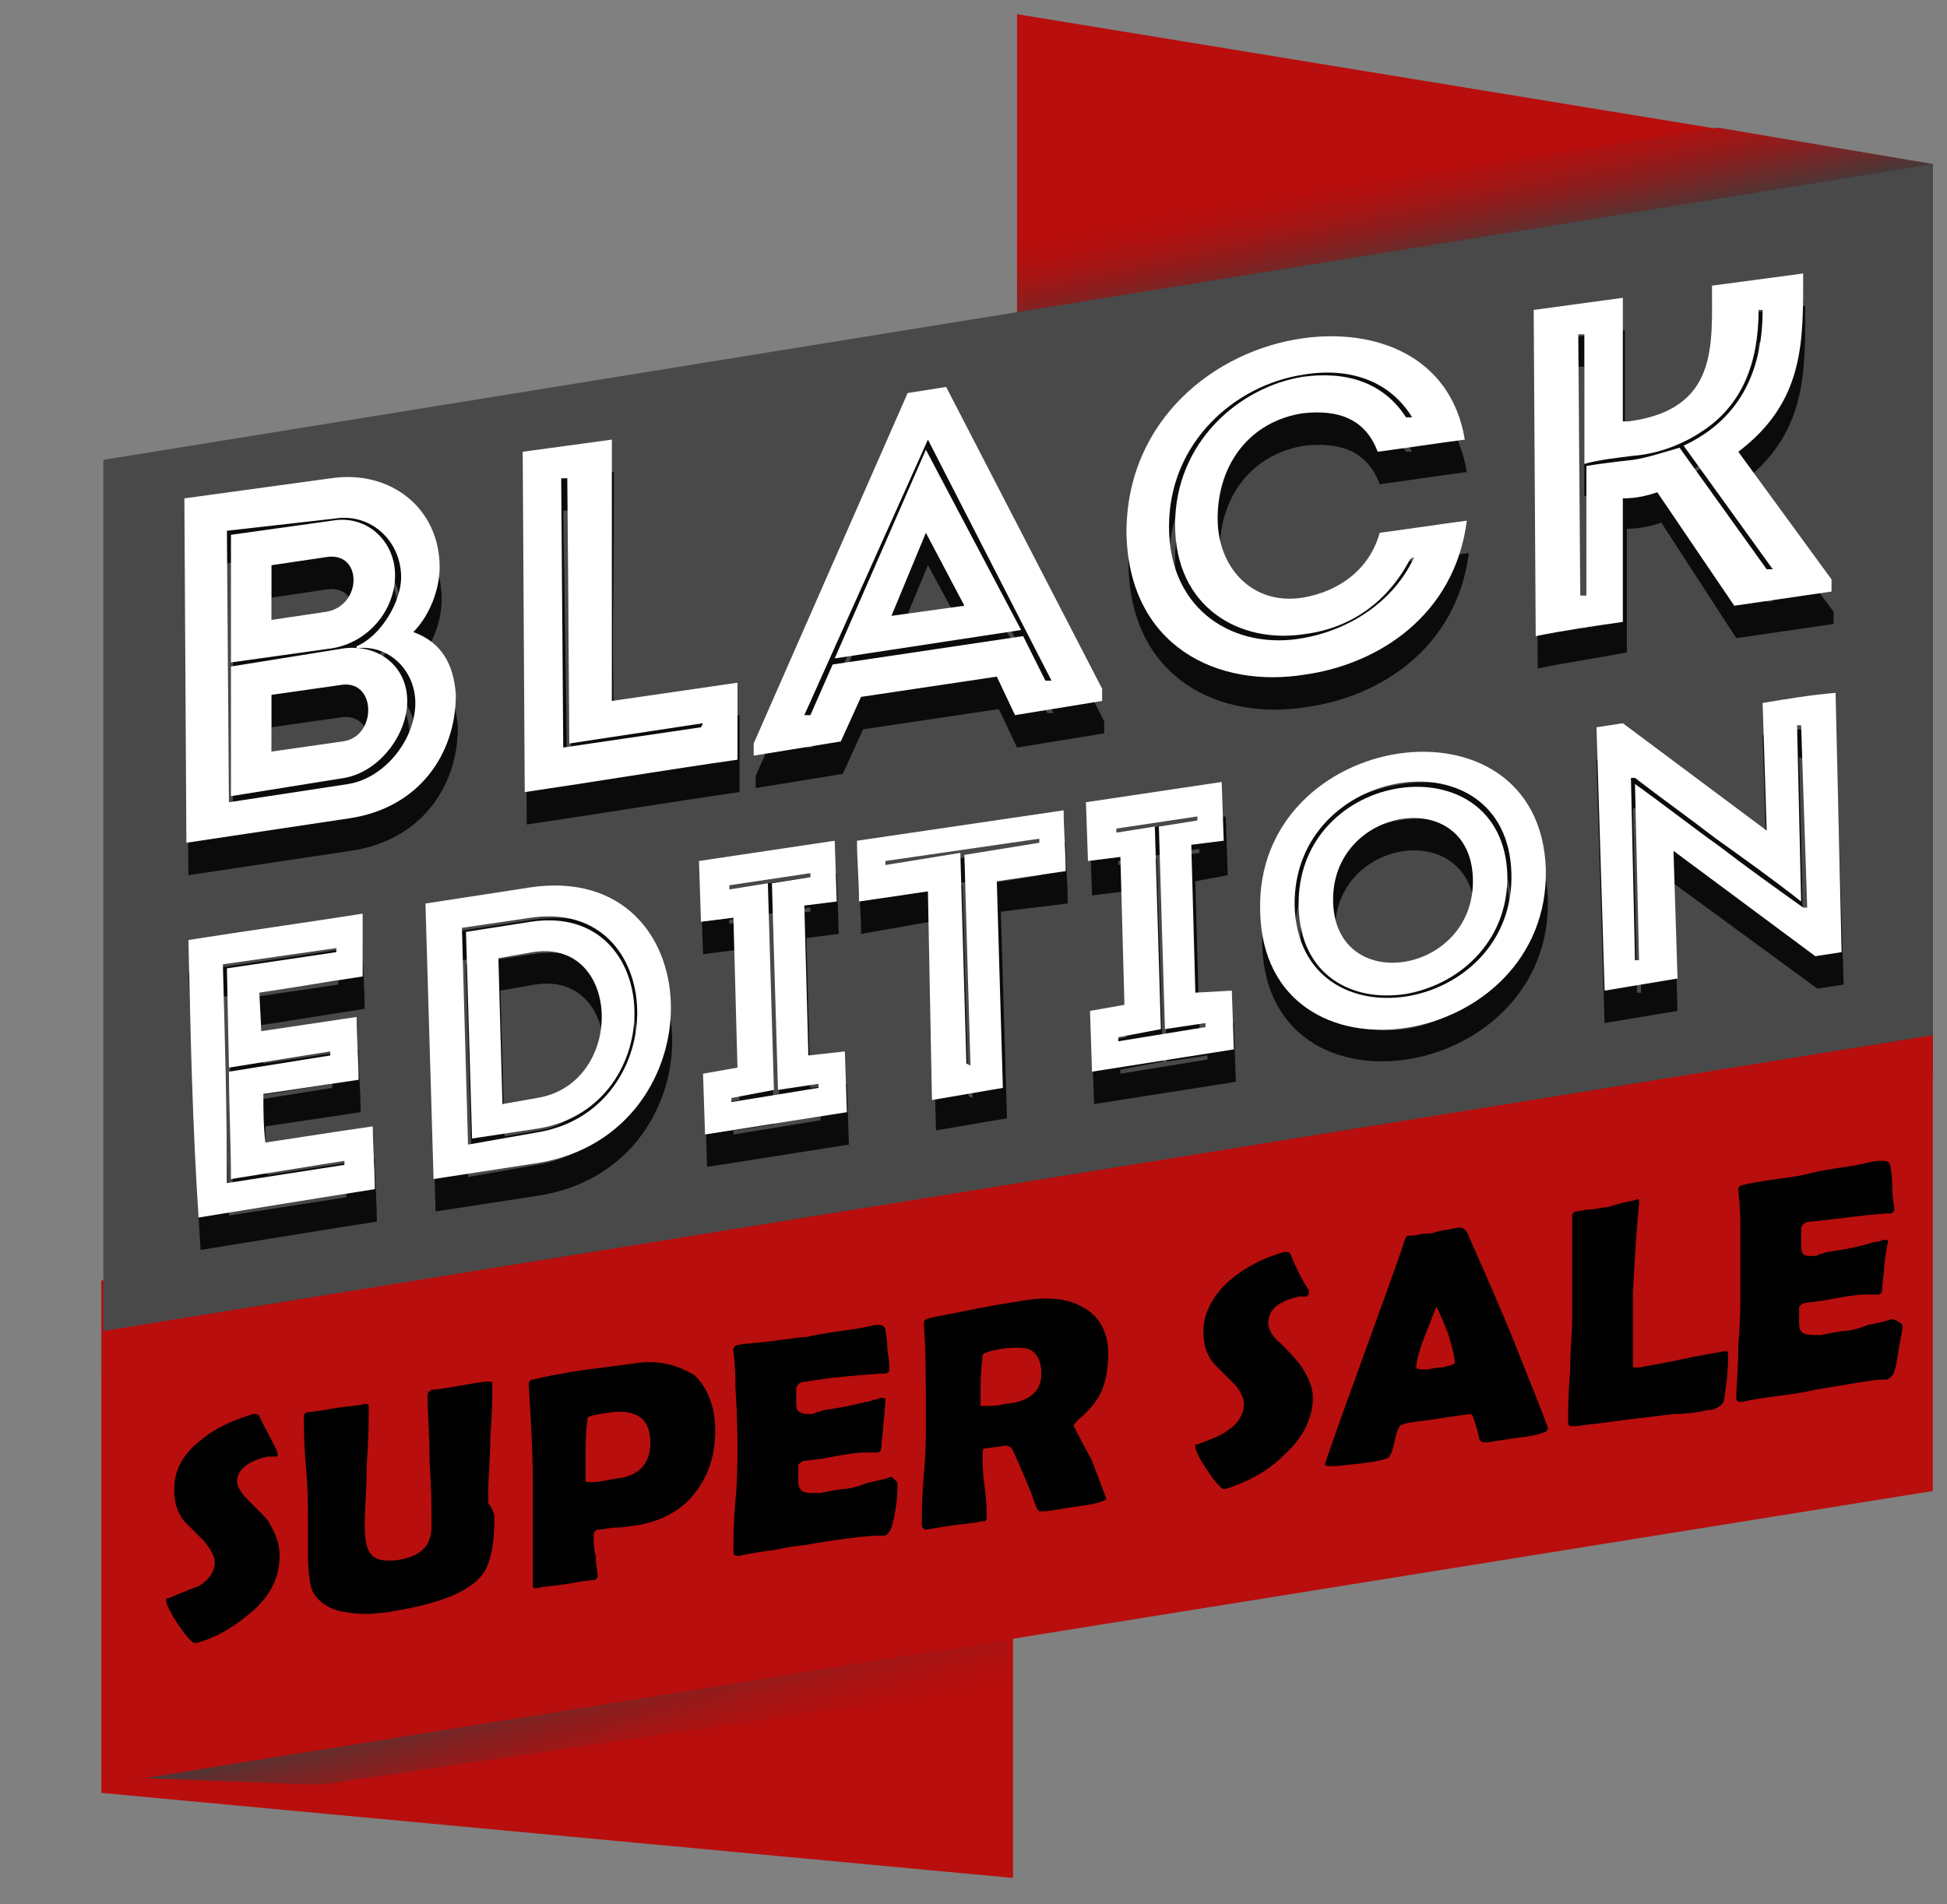 <?xml version="1.0" encoding="UTF-8"?> <!-- Generator: Adobe Illustrator 24.1.2, SVG Export Plug-In . SVG Version: 6.00 Build 0) --> <svg xmlns="http://www.w3.org/2000/svg" xmlns:xlink="http://www.w3.org/1999/xlink" id="Слой_1" x="0px" y="0px" viewBox="0 0 96.1 94" style="enable-background:new 0 0 96.1 94;" xml:space="preserve"><rect x="0" y="0" width="96.1" height="94" fill="#808080" stroke="none"/> <style type="text/css"> .st0{fill:#B80E0D;} .st1{fill:url(#SVGID_1_);} .st2{fill:url(#SVGID_2_);} .st3{fill:#494949;} .st4{fill:#0C0B0B;} .st5{fill:#FFFFFF;} </style> <g> <polygon class="st0" points="50.2,0.7 50.2,45.8 95.4,53.1 95.4,8.1 "></polygon> <linearGradient id="SVGID_1_" gradientUnits="userSpaceOnUse" x1="73.03" y1="133.044" x2="71.866" y2="127.515" gradientTransform="matrix(1 0 0 1 0 -120)"> <stop offset="0" style="stop-color:#3C3C3C"></stop> <stop offset="0.203" style="stop-color:#622E2E"></stop> <stop offset="0.438" style="stop-color:#872020"></stop> <stop offset="0.657" style="stop-color:#A21615"></stop> <stop offset="0.851" style="stop-color:#B2100F"></stop> <stop offset="1" style="stop-color:#B80E0D"></stop> </linearGradient> <polygon class="st1" points="84.8,6.3 50.2,11.9 50.2,15.8 95.4,8.4 95.4,8.1 "></polygon> <polygon class="st0" points="50,92.7 50,67.3 5,63.2 5,88.5 "></polygon> <linearGradient id="SVGID_2_" gradientUnits="userSpaceOnUse" x1="-31.847" y1="261.595" x2="-33.437" y2="254.042" gradientTransform="matrix(-0.998 6.855304e-02 -6.855304e-02 -0.998 12.808 344.837)"> <stop offset="0" style="stop-color:#3C3C3C"></stop> <stop offset="0.203" style="stop-color:#622E2E"></stop> <stop offset="0.438" style="stop-color:#872020"></stop> <stop offset="0.657" style="stop-color:#A21615"></stop> <stop offset="0.851" style="stop-color:#B2100F"></stop> <stop offset="1" style="stop-color:#B80E0D"></stop> </linearGradient> <polygon class="st2" points="15.8,88.1 49.9,83.1 49.7,81 5.1,87.5 5.1,87.7 "></polygon> <polygon class="st3" points="95.4,53.1 5.1,67.8 5.1,22.7 95.4,8.1 "></polygon> </g> <g id="Слой_2_1_"> <polygon class="st0" points="5.1,65.7 95.4,51.1 95.4,73.6 5.1,88.1 "></polygon> </g> <g> <g> <path class="st4" d="M20.5,32.8c1.4,0.5,2,1.6,2.1,3.1c0,2.9-1.8,5.6-5.3,6.1l-8,1.2l-0.1-17l7.3-1c2.9-0.4,5.3,1.5,5.3,4.4 C21.8,30.7,21.3,32,20.5,32.8z M11.2,27.8l0.1,13.4l5.9-0.9c1.8-0.3,3.3-2.2,3.3-4c0-1.6-1.3-2.9-2.9-2.7v-0.1 c1.2-0.5,2.2-2.2,2.2-3.4c0-1.8-1.5-3.2-3.3-2.9L11.2,27.8z M11.5,28v6.3l5-0.7c1.8-0.3,3.1-1.9,3.1-3.6s-1.4-3-3.1-2.7L11.5,28z M11.5,34.5v6.4l5.6-0.9c1.7-0.3,3.1-2.1,3.1-3.8s-1.4-2.8-3.1-2.6L11.5,34.5z M16.1,29.1c1.8-0.3,1.8,2.4,0,2.7l-2.7,0.4v-2.7 L16.1,29.1z M16.9,38.2l-3.5,0.5v-2.8l3.5-0.5C18.6,35.2,18.7,38,16.9,38.2z"></path> <path class="st4" d="M30.3,36.2l6.2-0.9c0,1.4,0,2.4,0,3.8c-3.5,0.5-7.1,1.1-10.5,1.6l-0.1-16.8c1.5-0.2,2.9-0.4,4.4-0.6 C30.3,31.9,30.2,29,30.3,36.2z M34.8,37.3l-6.6,1c-0.1-12.9,0-2.1-0.1-13.1h-0.3L28,38.5l6.8-1V37.3z"></path> <path class="st4" d="M49.3,35l-6.7,1l-1,2.2l-4.3,0.7v-0.6L44.9,21l1.9-0.3l7.7,14.9v0.6l-4.3,0.7L49.3,35z M45.9,23.3L45.9,23.3 l-6.1,13.6h0.3l1.1-2.5l9.4-1.4l1.1,2.2H52L45.9,23.3z M41.3,34.1l9.2-1.4l-4.7-8.9l0,0L41.3,34.1z M47.7,31.4L44.1,32l1.7-4.1 L47.7,31.4z"></path> <path class="st4" d="M64.4,18.3c3.5-0.5,7.3,0.8,8,5c-1.5,0.2-2.8,0.4-4.3,0.6c-0.6-1.6-1.9-2.1-3.7-1.9c-2.6,0.4-4.2,2.5-4.2,5.2 c0,2.4,1.7,4.3,4.2,3.9c1.8-0.3,3.3-1.4,3.8-3.2c1.5-0.2,2.8-0.4,4.3-0.6c-0.6,4.7-4.4,7.1-8,7.6c-4.3,0.7-8.7-1.4-8.8-7 C55.7,22.3,60.1,18.9,64.4,18.3z M69.6,29.2c-1.1,2.1-2.9,3.4-5.2,3.7c-3.1,0.5-6.4-1.3-6.4-5.3c0-4.1,3.2-6.8,6.3-7.3 c2.2-0.3,4,0.3,5.1,2h0.3c-1.1-1.8-3.1-2.5-5.4-2.1c-3.3,0.5-6.6,3.3-6.6,7.5s3.3,6.1,6.6,5.5c2.3-0.4,4.5-1.8,5.5-4L69.6,29.2z"></path> <path class="st4" d="M75.9,33l-0.1-16.1c1.5-0.2,2.9-0.4,4.4-0.6v6.1h0.3c4.4-0.6,4.1-3.7,4.1-6.7c1.5-0.2,3-0.4,4.5-0.6 c0,3.3,0.1,6.3-3.2,8.8l4.6,6.3v0.6l-4.8,0.7L82,25.8c-0.6,0.2-1.1,0.3-1.7,0.3v6.1C78.8,32.5,77.3,32.7,75.9,33z M80.6,24.3 c0.7-0.1,1.6-0.4,2.3-0.6l4.3,6h0.3l-4.4-6.1c3-1.4,3.9-4,3.9-6.7h-0.2c0,2.6-0.8,4.7-2.8,6c-0.9,0.6-2.1,1.1-3.4,1.2 c-0.8,0.1-1.7,0.2-2.4,0.4v-6.4h-0.3L78,31h0.3v-6.4C79,24.5,79.8,24.4,80.6,24.3z"></path> </g> </g> <g> <g> <path class="st4" d="M18,49.8c-2,0.3-3.1,0.5-5.1,0.8l0.1,1.9l4.7-0.7c0,1,0.1,2.1,0.1,3.1l-4.7,0.7c0,0.8,0,1.6,0.1,2.4 c2-0.3,3.2-0.5,5.3-0.8c0,1,0.1,2.1,0.1,3.1c-3.2,0.5-5.6,0.9-8.7,1.4C9.6,57.1,9.5,52.6,9.3,48c3.2-0.5,5.4-0.8,8.6-1.3 C17.9,47.7,18,48.8,18,49.8z M11.3,60l5.8-0.9v-0.2l-5.6,0.9c0-1.8-0.1-3.6-0.1-5.3l5-0.8v-0.2l-5,0.8l-0.1-4.9l5.4-0.8v-0.2 L11,49.2C11.1,52.8,11.2,56.4,11.3,60z"></path> <path class="st4" d="M26.7,59l-5.2,0.8l-0.4-13.6l5.2-0.8C35.2,44.1,35.6,57.5,26.7,59z M23.1,58.1l3.4-0.6 c6.8-1.1,6.5-11.6-0.3-10.6l-3.4,0.5L23.1,58.1z M26.3,47.1L23,47.6l0.3,10.2l3.3-0.5C33.2,56.2,32.9,46.1,26.3,47.1z M24.7,48.9 l1.7-0.3c4.4-0.7,4.6,6.5,0.2,7.2l-1.7,0.3L24.7,48.9z"></path> <path class="st4" d="M41.8,53.5l0.1,3l-7,1.1l-0.1-3l1.7-0.3l-0.2-7.4l-1.6,0.2l-0.1-3l6.7-1l0.1,3l-1.6,0.2l0.2,7.4L41.8,53.5z M36.2,55.8V56l4.3-0.7v-0.2l-2,0.3l-0.3-10.2L40,45v-0.2l-4,0.6v0.2l1.9-0.3l0.3,10.2L36.2,55.8z"></path> <path class="st4" d="M42.5,46.1c0-1-0.1-2-0.1-3l10.2-1.5c0,1,0.1,2,0.1,3L49.4,45l0.3,10.2c-1.2,0.2-2.3,0.4-3.5,0.6l-0.3-10.3 L42.5,46.1z M48,54.2c-0.1-3.5-0.2-6.9-0.3-10.4l3.7-0.6V43l-7.6,1.1v0.2l3.7-0.6l0.3,10.4L48,54.2z"></path> <path class="st4" d="M60.9,50.5l0.1,2.9l-7,1.1l-0.1-3l1.7-0.3L55.5,44l-1.6,0.2l-0.1-2.9l6.7-1l0.1,2.9L59,43.5l0.2,7.3 L60.9,50.5z M55.3,52.8V53l4.3-0.7v-0.2l-2,0.3l-0.3-10l1.9-0.3v-0.2l-4,0.6v0.2l1.9-0.3l0.3,10L55.3,52.8z"></path> <path class="st4" d="M62.3,46.6c-0.2-9.1,13.8-11.2,14.1-2.2C76.6,53.4,62.5,55.7,62.3,46.6z M74.6,44.7c-0.2-7-10.8-5.4-10.7,1.6 C64.2,53.4,74.8,51.7,74.6,44.7z M64.2,46.3c0.2,6.8,10.4,5.1,10.3-1.6C74.3,38.1,64,39.5,64.2,46.3z M72.8,45 c0.1,4.7-6.8,5.8-6.9,1.1C65.7,41.4,72.6,40.3,72.8,45z"></path> <path class="st4" d="M82.6,43.6l0.2,6.3c-1.2,0.2-2.4,0.4-3.6,0.6l-0.4-13l1.3-0.2l7.1,5.3L87,36.3c1.2-0.2,2.4-0.4,3.6-0.5 L91,48.6l-1.3,0.2L82.6,43.6z M80.8,49H81l-0.2-8.7c1.4,1,2.8,2.1,4.2,3.1c1.3,1,2.7,2,4.1,3h0.2l-0.3-9h-0.2L89,46 c-1.4-1.1-2.8-2.1-4.2-3.1c-1.3-1-2.7-2-4-3h-0.2L80.8,49z"></path> </g> </g> <g> <g> <path class="st5" d="M20.4,31.2c1.4,0.5,2,1.6,2.1,3.1c0,2.9-1.8,5.6-5.3,6.1l-8,1.2l-0.1-17l7.3-1c2.9-0.4,5.3,1.5,5.3,4.4 C21.7,29.1,21.2,30.4,20.4,31.2z M11.2,26.2l0.1,13.4l5.9-0.9c1.8-0.3,3.3-2.2,3.3-4c0-1.6-1.3-2.9-2.9-2.7v-0.1 c1.2-0.5,2.2-2.2,2.2-3.4c0-1.8-1.5-3.2-3.3-2.9L11.2,26.2z M11.4,26.4v6.3l5-0.7c1.8-0.3,3.1-1.9,3.1-3.6s-1.4-3-3.1-2.7 L11.4,26.4z M11.4,32.9v6.4l5.6-0.9c1.7-0.3,3.1-2.1,3.1-3.8S18.7,31.8,17,32L11.4,32.9z M16.1,27.5c1.8-0.3,1.8,2.4,0,2.7 l-2.7,0.4v-2.7L16.1,27.5z M16.9,36.6l-3.5,0.5v-2.8l3.5-0.5C18.6,33.6,18.6,36.4,16.9,36.6z"></path> <path class="st5" d="M30.2,34.6l6.2-0.9c0,1.4,0,2.4,0,3.8c-3.5,0.5-7.1,1.1-10.5,1.6l-0.1-16.8c1.5-0.2,2.9-0.4,4.4-0.6 C30.2,30.3,30.2,27.4,30.2,34.6z M34.7,35.7l-6.6,1c-0.1-12.9,0-2.1-0.1-13.1h-0.3l0.1,13.3l6.8-1L34.7,35.7z"></path> <path class="st5" d="M49.2,33.4l-6.7,1l-1,2.2l-4.3,0.7v-0.6l7.6-17.3l1.9-0.3L54.4,34v0.6l-4.3,0.7L49.2,33.4z M45.8,21.7 L45.8,21.7l-6.1,13.6H40l1.1-2.5l9.4-1.4l1.1,2.2h0.3L45.8,21.7z M41.2,32.5l9.2-1.4l-4.7-8.9l0,0L41.2,32.5z M47.6,29.9L44,30.4 l1.7-4.1L47.6,29.9z"></path> <path class="st5" d="M64.3,16.7c3.5-0.5,7.3,0.8,8,5c-1.5,0.2-2.8,0.4-4.3,0.6c-0.6-1.6-1.9-2.1-3.7-1.9c-2.6,0.4-4.2,2.5-4.2,5.2 c0,2.4,1.7,4.3,4.2,3.9c1.8-0.3,3.3-1.4,3.8-3.2c1.5-0.2,2.8-0.4,4.3-0.6c-0.6,4.7-4.4,7.1-8,7.6c-4.3,0.7-8.7-1.4-8.8-7 C55.6,20.7,60,17.3,64.3,16.7z M69.6,27.6c-1.1,2.1-2.9,3.4-5.2,3.7C61.2,31.8,58,30,58,25.9s3.2-6.8,6.3-7.3c2.2-0.3,4,0.3,5.1,2 h0.3c-1.1-1.8-3.1-2.5-5.4-2.1C61,19,57.7,21.8,57.7,26s3.3,6.1,6.6,5.5c2.3-0.4,4.5-1.8,5.5-4L69.6,27.6z"></path> <path class="st5" d="M75.8,31.4l-0.1-16.1c1.5-0.2,2.9-0.4,4.4-0.6v6.1h0.3c4.4-0.6,4.1-3.7,4.1-6.7c1.5-0.2,3-0.4,4.5-0.6 c0,3.3,0.1,6.3-3.2,8.8l4.6,6.3v0.6l-4.8,0.7l-3.8-5.6c-0.6,0.2-1.1,0.3-1.7,0.3v6.1C78.7,30.9,77.3,31.1,75.8,31.4z M80.6,22.7 c0.7-0.1,1.6-0.4,2.3-0.6l4.3,6h0.3L83.1,22c3-1.4,3.9-4,3.9-6.7h-0.2c0,2.6-0.8,4.7-2.8,6c-0.9,0.6-2.1,1.1-3.4,1.2 c-0.8,0.1-1.7,0.2-2.4,0.4v-6.4h-0.3L78,29.4h0.3V23C78.9,22.9,79.7,22.8,80.6,22.7z"></path> </g> </g> <g> <g> <path class="st5" d="M17.9,48.2c-2,0.3-3.1,0.5-5.1,0.8l0.1,1.9l4.7-0.7c0,1,0.1,2.1,0.1,3.1L13,54c0,0.8,0,1.6,0.1,2.4 c2-0.3,3.2-0.5,5.3-0.8c0,1,0.1,2.1,0.1,3.1c-3.2,0.5-5.6,0.9-8.7,1.4C9.5,55.5,9.4,51,9.3,46.4c3.2-0.5,5.4-0.8,8.6-1.3 C17.9,46.1,17.9,47.2,17.9,48.2z M11.2,58.4l5.8-0.9v-0.2l-5.6,0.9c0-1.8-0.1-3.6-0.1-5.3l5-0.8v-0.2l-5,0.8l-0.1-4.9l5.4-0.8 v-0.2L11,47.6C11.1,51.2,11.2,54.8,11.2,58.4z"></path> <path class="st5" d="M26.6,57.4l-5.2,0.8L21,44.6l5.2-0.8C35.2,42.5,35.5,55.9,26.6,57.4z M23.1,56.5l3.4-0.6 c6.8-1.1,6.5-11.6-0.3-10.6l-3.4,0.5L23.1,56.5z M26.2,45.5L23,46l0.3,10.2l3.3-0.5C33.1,54.6,32.8,44.5,26.2,45.5z M24.6,47.3 l1.7-0.3c4.4-0.7,4.6,6.5,0.2,7.2l-1.7,0.3L24.6,47.3z"></path> <path class="st5" d="M41.7,51.9l0.1,3l-7,1.1l-0.1-3l1.7-0.3l-0.2-7.4l-1.6,0.2l-0.1-3l6.7-1l0.1,3l-1.6,0.2l0.2,7.4L41.7,51.9z M36.1,54.2v0.2l4.3-0.7v-0.2l-2,0.3l-0.3-10.2l1.9-0.3v-0.2l-4,0.6v0.2l1.9-0.3l0.3,10.2L36.1,54.2z"></path> <path class="st5" d="M42.4,44.5c0-1-0.1-2-0.1-3L52.5,40c0,1,0.1,2,0.1,3l-3.4,0.5l0.3,10.2c-1.2,0.2-2.3,0.4-3.5,0.6L45.8,44 L42.4,44.5z M47.9,52.6c-0.1-3.5-0.2-6.9-0.3-10.4l3.7-0.6v-0.2l-7.6,1.1v0.2l3.7-0.6l0.3,10.4L47.9,52.6z"></path> <path class="st5" d="M60.8,48.9l0.1,2.9l-7,1.1l-0.1-3l1.7-0.3l-0.2-7.3l-1.6,0.2l-0.1-2.9l6.7-1l0.1,2.9l-1.6,0.2L59,49 L60.8,48.9z M55.2,51.2v0.2l4.3-0.7v-0.2l-2,0.3l-0.3-10l1.9-0.3v-0.2l-4,0.6v0.2l1.9-0.3l0.3,10L55.2,51.2z"></path> <path class="st5" d="M62.2,45c-0.3-9,13.8-11.1,14.1-2.1C76.5,51.9,62.4,54.1,62.2,45z M74.6,43.1c-0.2-7-10.8-5.4-10.7,1.6 C64.1,51.8,74.8,50.1,74.6,43.1z M64.1,44.8c0.2,6.8,10.4,5.1,10.3-1.6C74.2,36.5,63.9,37.9,64.1,44.8z M72.7,43.4 c0.1,4.7-6.8,5.8-6.9,1.1S72.6,38.7,72.7,43.4z"></path> <path class="st5" d="M82.6,42l0.2,6.3c-1.2,0.2-2.4,0.4-3.6,0.6l-0.4-13l1.3-0.2l7.1,5.3L87,34.7c1.2-0.2,2.4-0.4,3.6-0.5L90.9,47 l-1.3,0.2L82.6,42z M80.7,47.4h0.2l-0.2-8.7c1.4,1,2.8,2.1,4.2,3.1c1.3,1,2.7,2,4.1,3h0.2l-0.3-9h-0.2l0.2,8.7 c-1.4-1.1-2.8-2.1-4.2-3.1c-1.3-1-2.7-2-4-3h-0.2L80.7,47.4z"></path> </g> </g> <g> <g> <path d="M13.8,76.8c0,1-0.4,1.9-1.3,2.7c-0.8,0.7-1.7,1.3-2.8,1.6H9.6c-0.1,0-0.4-0.3-0.8-0.9c-0.4-0.6-0.6-1-0.6-1.2 c0-0.1,0-0.1,0.1-0.1c0.7-0.3,1.2-0.5,1.5-0.6c0.5-0.3,0.8-0.7,0.8-1.2c0-0.3-0.2-0.6-0.5-1c-0.6-0.6-0.9-0.9-1-1 c-0.4-0.5-0.5-1-0.5-1.6c0-0.9,0.4-1.7,1.3-2.4c0.7-0.6,1.6-1,2.6-1.3c0.1,0,0.1,0,0.1,0c0.1,0,0.1,0,0.2,0.1 c0.1,0.3,0.5,0.9,0.9,1.8c0,0,0,0,0,0.1s0,0.1-0.1,0.1c0,0-0.1,0-0.2,0c-0.1,0-0.2,0-0.2,0c-0.4,0.1-0.7,0.2-1,0.4 c-0.3,0.2-0.5,0.5-0.5,0.8s0.2,0.6,0.6,1c0.7,0.7,1,1,1,1.1C13.6,75.7,13.8,76.2,13.8,76.8z"></path> <path d="M24.4,75c0,1.3-0.2,2.1-0.5,2.6c-0.6,0.9-2,1.5-4.3,1.9c-1,0.2-1.9,0.2-2.4,0.1c-0.9-0.1-1.5-0.5-1.8-1.1 c-0.1-0.3-0.2-0.9-0.2-1.8c0-0.2,0-0.5,0-0.9s0-0.7,0-0.9c0-0.6,0-1.4-0.1-2.5s-0.1-2-0.1-2.5c0-0.1,0.1-0.2,0.2-0.2 c0.3,0,0.8-0.1,1.4-0.2s1.1-0.1,1.4-0.2c0.1,0,0.2,0,0.2,0.1c0,0.6,0,1.6-0.1,2.9c0,1.3-0.1,2.3-0.1,2.9c0,0.8,0.1,1.3,0.3,1.5 c0.2,0.3,0.7,0.4,1.4,0.3c1.1-0.2,1.6-0.7,1.6-1.7c0-0.7,0-1.8-0.1-3.2c0-1.4-0.1-2.5-0.1-3.2c0-0.2,0.1-0.2,0.2-0.3 c0.3,0,0.8-0.1,1.4-0.2s1.1-0.2,1.4-0.2c0.2,0,0.2,0,0.2,0.1c0,0.6,0,1.4-0.1,2.6c0,1.1-0.1,2-0.1,2.6c0,0.2,0,0.4,0,0.7 C24.4,74.6,24.4,74.8,24.4,75z"></path> <path d="M35.3,70.6c0,1.2-0.3,2.2-1,3.1s-1.7,1.4-2.9,1.6c-0.2,0-0.5,0.1-0.9,0.1s-0.7,0.1-0.9,0.1c-0.2,0-0.3,0.1-0.3,0.3 c0,0.2,0,0.6,0.1,1c0,0.4,0.1,0.8,0.1,1c0,0.1-0.1,0.2-0.2,0.2c-0.3,0-0.8,0.1-1.4,0.2s-1.1,0.1-1.4,0.2c-0.2,0-0.2,0-0.2-0.2 c0-0.5,0-1.4,0-2.5s0-1.9,0-2.5c0-1.5-0.1-3.2-0.2-4.8v-0.1c0-0.1,0.1-0.2,0.2-0.2c0.4-0.1,1.3-0.3,2.7-0.5 c0.8-0.1,1.6-0.2,2.3-0.3c1.2-0.2,2.2,0.1,3,0.6C34.9,68.5,35.3,69.4,35.3,70.6z M32.1,71.2c0-1.1-0.6-1.6-1.8-1.5 C29.5,69.8,29,69.9,29,70c0,0.1-0.1,0.6-0.1,1.7c0,0.2,0,0.4,0,0.7c0,0.3,0,0.5,0,0.7c0,0.1,0.5,0.1,1.4-0.1 C31.6,72.9,32.1,72.2,32.1,71.2z"></path> <path d="M44.3,73.3c0,0.2,0,0.6-0.1,1.2s-0.2,1-0.3,1.1s-0.1,0.2-0.3,0.2c0,0-0.1,0-0.2,0c-0.4,0-1.5,0.1-3.3,0.4 c-0.4,0.1-1,0.1-1.8,0.3c-0.8,0.1-1.4,0.2-1.8,0.3c-0.2,0-0.3,0-0.3-0.2c0-0.6,0-1.4,0.1-2.5s0.1-2,0.1-2.5c0-0.6,0-1.6-0.1-3.1 c0-0.4,0-1-0.1-1.8v-0.1c0-0.1,0.1-0.2,0.2-0.2c0.4-0.1,1-0.1,1.7-0.2c0.8-0.1,1.4-0.2,1.7-0.2c0.4-0.1,1-0.2,1.7-0.3 c0.8-0.1,1.3-0.2,1.7-0.3c0.3,0,0.4,0,0.5,0.2c0,0.1,0.1,0.5,0.1,1c0.1,0.6,0.1,0.9,0.1,1s-0.1,0.2-0.2,0.2c0,0-0.1,0-0.2,0 c-1.4,0.1-2.6,0.2-3.7,0.4c-0.3,0-0.4,0.1-0.5,0.3c0,0.1,0,0.3,0,0.6c0,0.3,0,0.6,0.2,0.6c0.1,0.1,0.3,0.1,0.5,0.1 c0.1,0,0.2,0,0.3-0.1c0.2,0,0.3-0.1,0.4-0.1c0.7-0.1,1.3-0.2,2-0.4c0.1,0,0.2,0,0.4-0.1c0.2,0,0.3-0.1,0.4-0.1 c0.1,0,0.2,0,0.2,0.1c0-0.1,0,0.3-0.1,1.2c0,0.4-0.1,0.8-0.1,1.2c0,0.1-0.1,0.2-0.2,0.2h-0.7c-0.3,0-1,0.1-2,0.3l-0.8,0.1 c-0.2,0-0.3,0.1-0.4,0.2c0,0,0,0.2,0,0.5c0,0.4,0,0.6,0.1,0.7c0.1,0.2,0.4,0.2,1,0.2c0,0,0.4-0.1,1.1-0.2c0.3,0,0.7-0.1,1.2-0.3 c0.5-0.1,0.9-0.2,1.2-0.3C44.2,73.1,44.3,73.1,44.3,73.3z"></path> <path d="M54.6,74c0,0-0.1,0.1-0.2,0.1c-0.2,0.1-0.7,0.2-1.5,0.3c-0.7,0.1-1.1,0.2-1.4,0.2c-0.1,0-0.2,0-0.2,0l-0.1-0.1 c-0.1-0.2-0.2-0.5-0.3-0.8c-0.2-0.5-0.5-1.2-0.9-2.1c-0.1-0.2-0.3-0.3-0.6-0.2c0.2,0-0.1,0-0.8,0.1c-0.1,0-0.1,0.1-0.1,0.4 s0,0.8,0.1,1.5s0.1,1.2,0.1,1.5c0,0.1,0,0.1-0.1,0.2c-0.1,0-0.1,0-0.2,0c-0.3,0.1-0.8,0.1-1.4,0.2c-0.7,0.1-1.2,0.2-1.3,0.2 s-0.2-0.1-0.2-0.2c0-0.5,0-1.4,0.1-2.5s0.1-1.9,0.1-2.5c0-2.1,0-3.7-0.1-4.9v-0.1c0-0.1,0.1-0.2,0.2-0.2c0.2-0.1,1-0.2,2.4-0.5 c1-0.2,1.7-0.3,2.3-0.4c1.2-0.2,2.2-0.1,2.9,0.3c0.8,0.4,1.3,1.2,1.3,2.3c0,0.7-0.1,1.3-0.3,1.8s-0.6,1-1.2,1.5 c-0.1,0.1-0.2,0.2-0.2,0.3c0,0,0.3,0.6,0.9,1.7C54.3,73.2,54.6,73.9,54.6,74z M51.4,67.8c0-0.6-0.2-1-0.6-1.2 c-0.3-0.1-0.8-0.1-1.5,0c-0.5,0.1-0.8,0.2-0.8,0.3c0,0.2-0.1,0.7-0.1,1.5c0,0.1,0,0.3,0,0.5s0,0.4,0,0.5c0,0,0.1,0,0.2,0 c0.3,0,0.7,0,1-0.1C50.8,69.2,51.4,68.7,51.4,67.8z"></path> <path d="M64.8,69c0,1-0.5,2-1.4,2.8c-0.8,0.8-1.7,1.3-2.9,1.7h-0.1c-0.1,0-0.4-0.3-0.8-0.9c-0.4-0.6-0.6-1-0.6-1.2 c0-0.1,0-0.1,0.1-0.1c0.8-0.3,1.3-0.5,1.5-0.7c0.5-0.3,0.8-0.8,0.8-1.3c0-0.3-0.2-0.7-0.5-1c-0.6-0.6-0.9-0.9-1-1 c-0.4-0.5-0.5-1-0.5-1.6c0-0.9,0.5-1.8,1.3-2.5c0.7-0.6,1.6-1.1,2.7-1.4c0.1,0,0.1,0,0.1,0c0.1,0,0.1,0,0.2,0.1 c0.1,0.3,0.4,1,0.9,1.8v0.1c0,0.1,0,0.1-0.1,0.2c0,0-0.1,0-0.2,0s-0.2,0-0.2,0c-0.4,0.1-0.7,0.2-1,0.4c-0.3,0.2-0.5,0.5-0.5,0.9 c0,0.3,0.2,0.7,0.6,1c0.7,0.7,1,1.1,1,1.1C64.6,68,64.8,68.5,64.8,69z"></path> <path d="M76.4,70.5c0,0.1-0.1,0.2-0.2,0.2c-0.2,0.1-0.6,0.2-1.5,0.3c-0.7,0.1-1.2,0.2-1.4,0.2c-0.2,0-0.3-0.1-0.3-0.3 c-0.2-0.7-0.3-1.1-0.4-1.1s-0.8,0.1-2.1,0.3c-0.9,0.1-1.4,0.2-1.4,0.3c-0.1,0.1-0.2,0.4-0.3,0.9c-0.1,0.4-0.2,0.7-0.4,0.7 c-0.2,0.1-0.8,0.2-1.8,0.3c-0.8,0.1-1.2,0.1-1.2,0s0.6-1.8,1.8-5.1c1.3-3.6,2-5.5,2.1-5.9c0.1-0.2,0.1-0.3,0.2-0.3s0.4,0,0.7-0.1 c0.3,0,0.5,0,0.7-0.1c0.1,0,0.3-0.1,0.6-0.1c0.3-0.1,0.5-0.1,0.6-0.1s0.2,0.1,0.3,0.2c0.2,0.5,1,2.2,2.2,5.1 C75.8,68.9,76.4,70.4,76.4,70.5z M70.9,64.5c-0.1,0.2-0.3,0.8-0.6,1.5c-0.3,0.8-0.4,1.3-0.4,1.5c0,0.1,0.2,0.1,0.5,0.1 c0.2,0,0.4-0.1,0.8-0.1c0.3-0.1,0.5-0.1,0.6-0.2v-0.1c0-0.2-0.1-0.6-0.3-1.3C71.2,65.1,71,64.7,70.9,64.5z"></path> <path d="M84.3,69.6c-0.4,0.1-1,0.2-1.7,0.2c-0.9,0.1-1.5,0.2-1.7,0.2l-2.3,0.3c-0.2,0-0.6,0.1-1,0.1c-0.2,0-0.2-0.1-0.2-0.2 c0-0.6,0-1.4,0.1-2.5c0-1.1,0.1-1.9,0.1-2.5s0-1.5,0-2.6c0-1.2,0-2.1,0-2.6c0-0.1,0.1-0.2,0.2-0.2c0.2,0,0.4-0.1,0.7-0.1 c0.3,0,0.5-0.1,0.7-0.1s0.4-0.1,0.8-0.2c0.3-0.1,0.6-0.1,0.8-0.2c0.1,0,0.1,0,0.1,0.1v0.1c-0.1,1-0.2,2.4-0.3,4.4v2 c0,0.7,0,1.1,0,1.4c0,0.1,0,0.1,0,0.2s0,0.1,0.1,0.1c0,0,0.1,0,0.2,0c0.5-0.1,1.2-0.2,2.1-0.4c0.9-0.2,1.6-0.3,2.1-0.4 c0.1,0,0.2,0,0.2,0.1c0,0.9-0.1,1.6-0.2,2.3c0,0.1-0.1,0.2-0.2,0.3C84.6,69.6,84.5,69.6,84.3,69.6z"></path> <path d="M93.9,65.5c0,0.2-0.1,0.6-0.2,1.2c-0.1,0.7-0.2,1.1-0.3,1.2c-0.1,0.1-0.2,0.2-0.3,0.2c0,0-0.1,0-0.2,0 c-0.4,0-1.5,0.2-3.3,0.5c-0.4,0.1-1,0.2-1.8,0.3C87,69,86.4,69.1,86,69.2c-0.2,0-0.3,0-0.3-0.2c0-0.6,0.1-1.4,0.1-2.6 c0.1-1.2,0.1-2,0.1-2.6c0-0.6,0-1.7,0-3.2c0-0.4,0-1-0.1-1.8v-0.1c0-0.1,0.1-0.2,0.2-0.2c0.4-0.1,1-0.2,1.7-0.3 c0.8-0.1,1.4-0.2,1.7-0.3c0.4-0.1,1-0.2,1.7-0.3c0.8-0.1,1.3-0.3,1.7-0.3c0.3,0,0.4,0,0.5,0.2c0,0.1,0.1,0.5,0.1,1.1 s0.1,0.9,0.1,1.1c0,0.1-0.1,0.2-0.2,0.2c0,0-0.1,0-0.2,0c-1.4,0.1-2.6,0.3-3.7,0.4c-0.3,0-0.4,0.1-0.5,0.3c0,0.1,0,0.3,0,0.6 c0,0.4,0,0.6,0.1,0.7c0.1,0.1,0.3,0.1,0.5,0.1c0.1,0,0.2,0,0.3-0.1c0.2,0,0.3-0.1,0.4-0.1c0.7-0.1,1.3-0.2,2-0.4 c0.1,0,0.2-0.1,0.4-0.1c0.2,0,0.3-0.1,0.4-0.1s0.2,0,0.2,0.1c0-0.1-0.1,0.3-0.2,1.2c0,0.4-0.1,0.8-0.1,1.2c0,0.1-0.1,0.2-0.2,0.2 H92c-0.3,0-1,0.1-2,0.3l-0.8,0.1c-0.2,0-0.3,0.1-0.4,0.2c0,0,0,0.2,0,0.5c0,0.4,0,0.6,0.1,0.7c0.1,0.2,0.4,0.2,1,0.2 c0,0,0.4-0.1,1.1-0.2c0.3,0,0.7-0.1,1.2-0.3c0.5-0.1,1-0.2,1.2-0.3C93.9,65.3,93.9,65.4,93.9,65.5z"></path> </g> </g> </svg> 